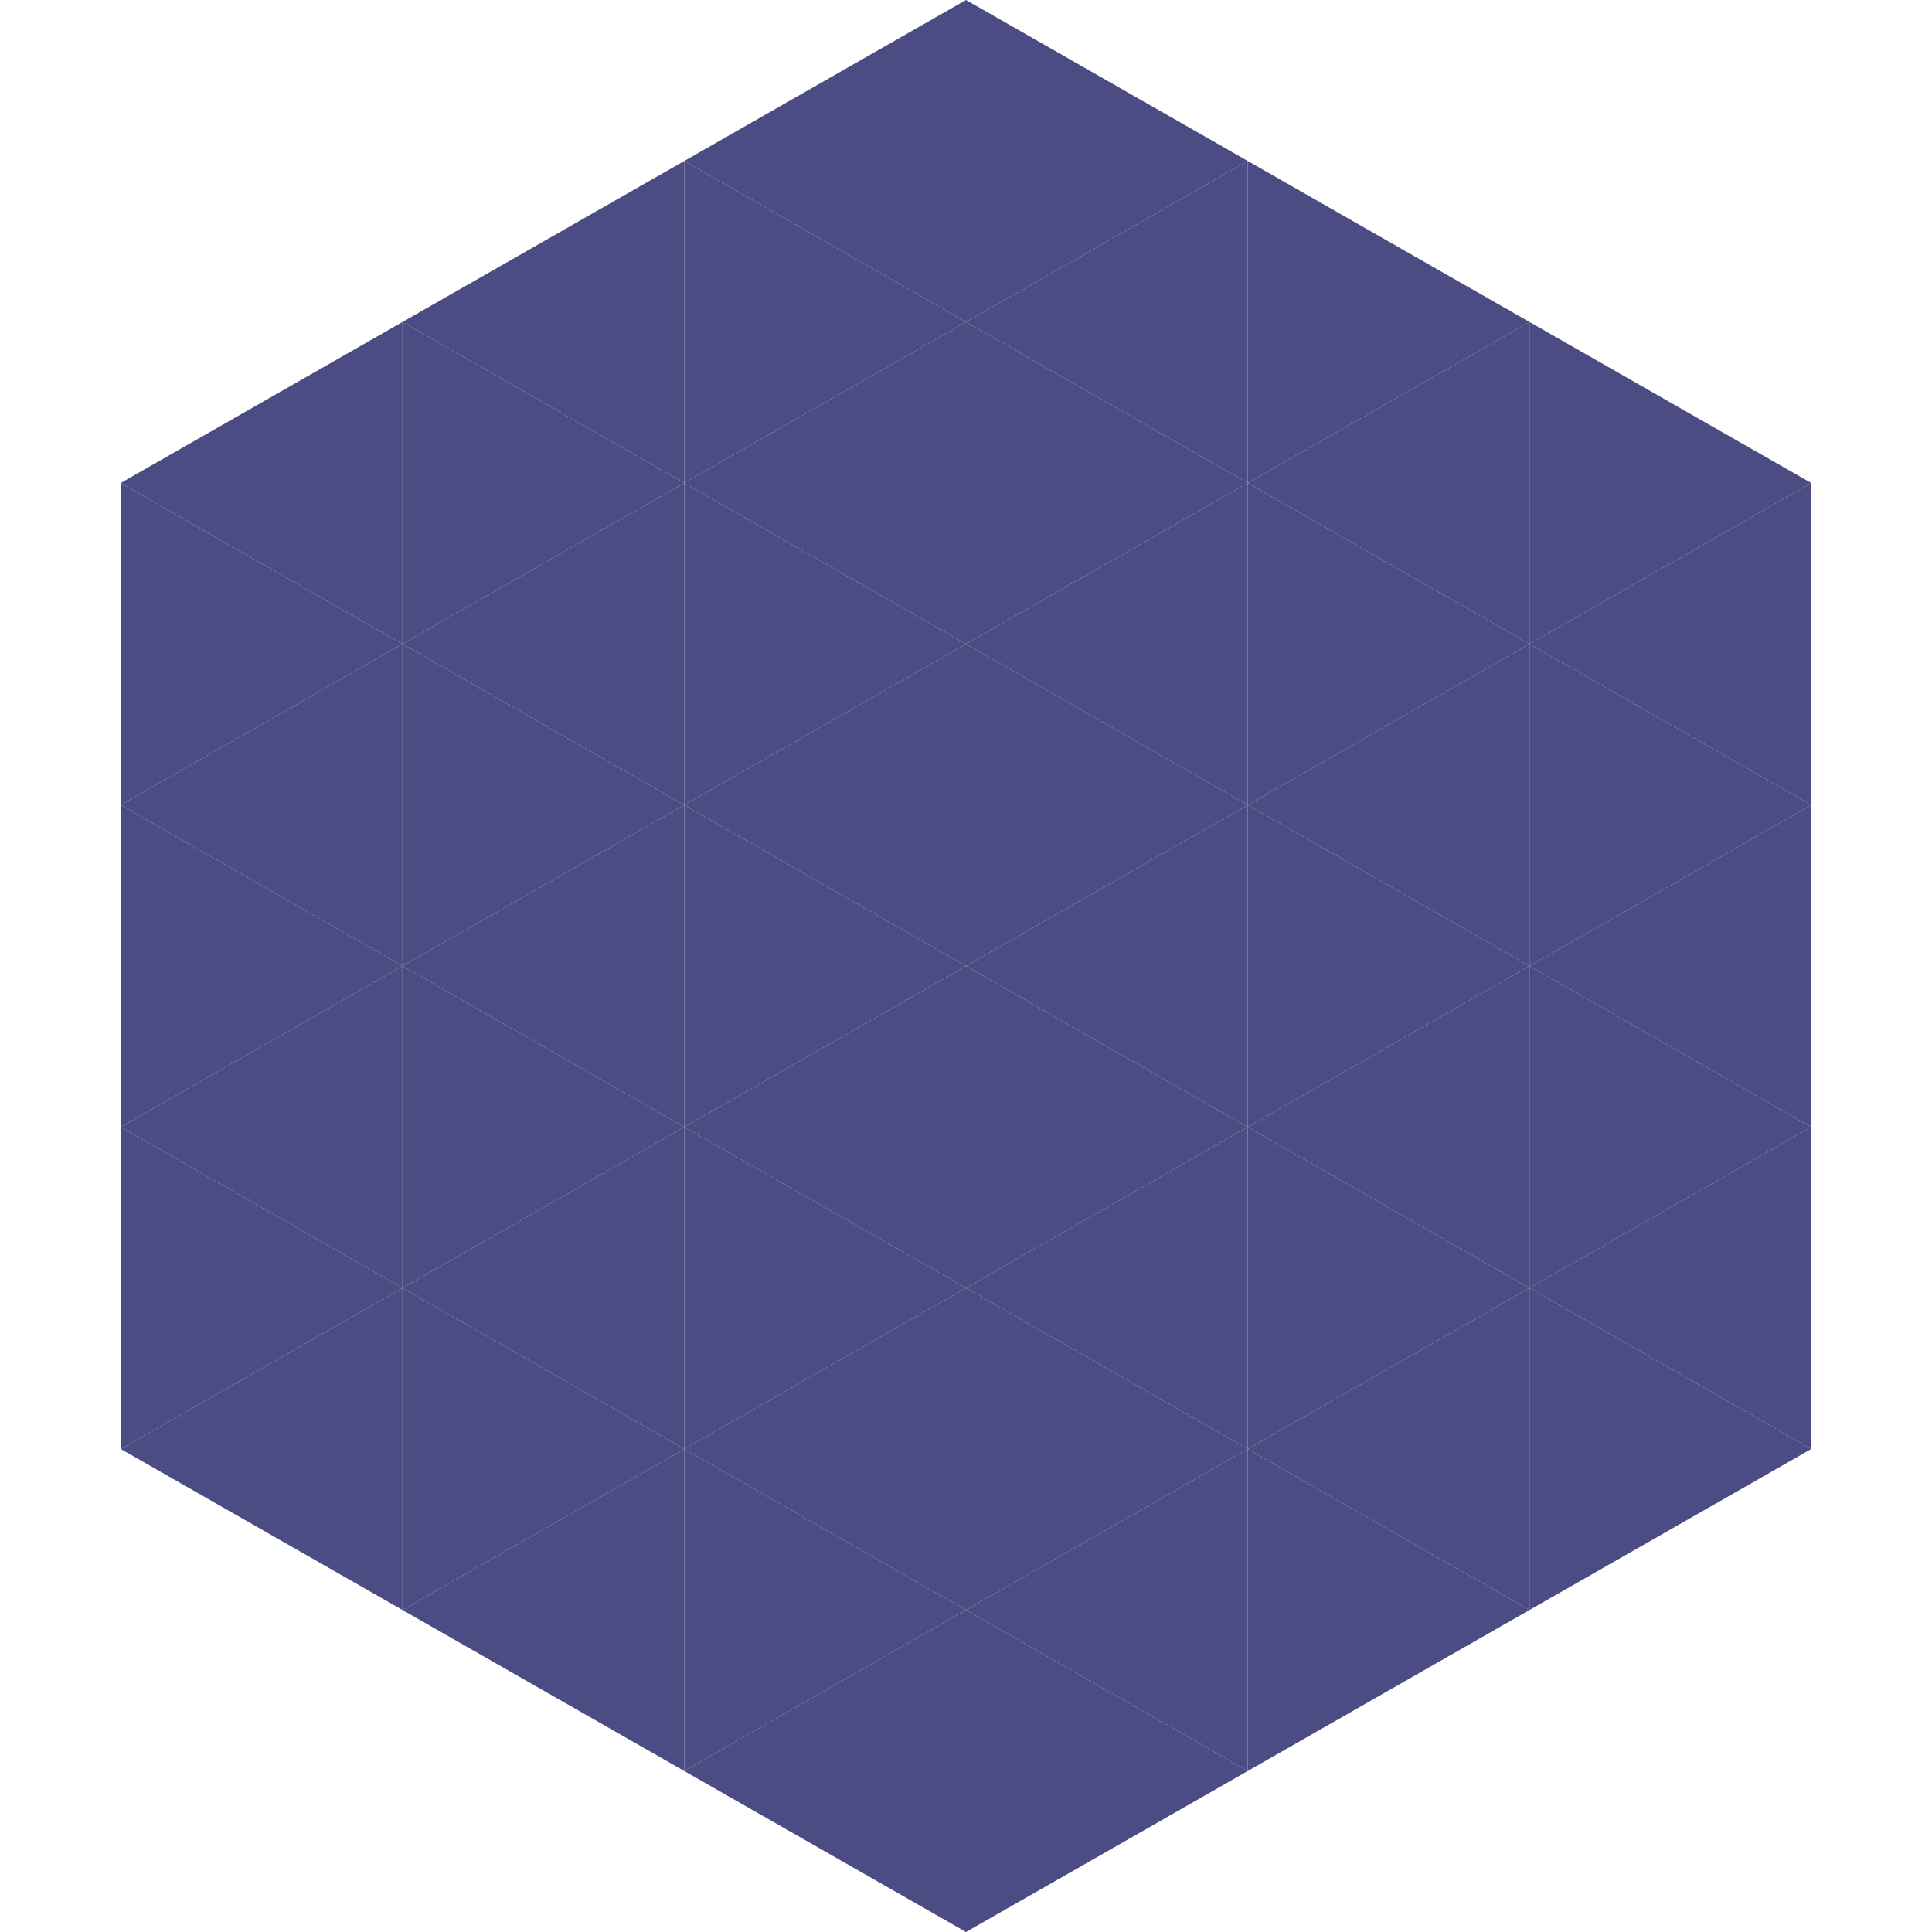 <?xml version="1.0"?>
<!-- Generated by SVGo -->
<svg width="240" height="240"
     xmlns="http://www.w3.org/2000/svg"
     xmlns:xlink="http://www.w3.org/1999/xlink">
<polygon points="50,40 15,60 50,80" style="fill:rgb(75,76,131)" />
<polygon points="190,40 225,60 190,80" style="fill:rgb(75,76,131)" />
<polygon points="15,60 50,80 15,100" style="fill:rgb(75,76,131)" />
<polygon points="225,60 190,80 225,100" style="fill:rgb(75,76,131)" />
<polygon points="50,80 15,100 50,120" style="fill:rgb(75,76,131)" />
<polygon points="190,80 225,100 190,120" style="fill:rgb(75,76,131)" />
<polygon points="15,100 50,120 15,140" style="fill:rgb(75,76,131)" />
<polygon points="225,100 190,120 225,140" style="fill:rgb(75,76,131)" />
<polygon points="50,120 15,140 50,160" style="fill:rgb(75,76,131)" />
<polygon points="190,120 225,140 190,160" style="fill:rgb(75,76,131)" />
<polygon points="15,140 50,160 15,180" style="fill:rgb(75,76,131)" />
<polygon points="225,140 190,160 225,180" style="fill:rgb(75,76,131)" />
<polygon points="50,160 15,180 50,200" style="fill:rgb(75,76,131)" />
<polygon points="190,160 225,180 190,200" style="fill:rgb(75,76,131)" />
<polygon points="15,180 50,200 15,220" style="fill:rgb(255,255,255); fill-opacity:0" />
<polygon points="225,180 190,200 225,220" style="fill:rgb(255,255,255); fill-opacity:0" />
<polygon points="50,0 85,20 50,40" style="fill:rgb(255,255,255); fill-opacity:0" />
<polygon points="190,0 155,20 190,40" style="fill:rgb(255,255,255); fill-opacity:0" />
<polygon points="85,20 50,40 85,60" style="fill:rgb(75,76,131)" />
<polygon points="155,20 190,40 155,60" style="fill:rgb(75,76,131)" />
<polygon points="50,40 85,60 50,80" style="fill:rgb(75,76,131)" />
<polygon points="190,40 155,60 190,80" style="fill:rgb(75,76,131)" />
<polygon points="85,60 50,80 85,100" style="fill:rgb(75,76,131)" />
<polygon points="155,60 190,80 155,100" style="fill:rgb(75,76,131)" />
<polygon points="50,80 85,100 50,120" style="fill:rgb(75,76,131)" />
<polygon points="190,80 155,100 190,120" style="fill:rgb(75,76,131)" />
<polygon points="85,100 50,120 85,140" style="fill:rgb(75,76,131)" />
<polygon points="155,100 190,120 155,140" style="fill:rgb(75,76,131)" />
<polygon points="50,120 85,140 50,160" style="fill:rgb(75,76,131)" />
<polygon points="190,120 155,140 190,160" style="fill:rgb(75,76,131)" />
<polygon points="85,140 50,160 85,180" style="fill:rgb(75,76,131)" />
<polygon points="155,140 190,160 155,180" style="fill:rgb(75,76,131)" />
<polygon points="50,160 85,180 50,200" style="fill:rgb(75,76,131)" />
<polygon points="190,160 155,180 190,200" style="fill:rgb(75,76,131)" />
<polygon points="85,180 50,200 85,220" style="fill:rgb(75,76,131)" />
<polygon points="155,180 190,200 155,220" style="fill:rgb(75,76,131)" />
<polygon points="120,0 85,20 120,40" style="fill:rgb(75,76,131)" />
<polygon points="120,0 155,20 120,40" style="fill:rgb(75,76,131)" />
<polygon points="85,20 120,40 85,60" style="fill:rgb(75,76,131)" />
<polygon points="155,20 120,40 155,60" style="fill:rgb(75,76,131)" />
<polygon points="120,40 85,60 120,80" style="fill:rgb(75,76,131)" />
<polygon points="120,40 155,60 120,80" style="fill:rgb(75,76,131)" />
<polygon points="85,60 120,80 85,100" style="fill:rgb(75,76,131)" />
<polygon points="155,60 120,80 155,100" style="fill:rgb(75,76,131)" />
<polygon points="120,80 85,100 120,120" style="fill:rgb(75,76,131)" />
<polygon points="120,80 155,100 120,120" style="fill:rgb(75,76,131)" />
<polygon points="85,100 120,120 85,140" style="fill:rgb(75,76,131)" />
<polygon points="155,100 120,120 155,140" style="fill:rgb(75,76,131)" />
<polygon points="120,120 85,140 120,160" style="fill:rgb(75,76,131)" />
<polygon points="120,120 155,140 120,160" style="fill:rgb(75,76,131)" />
<polygon points="85,140 120,160 85,180" style="fill:rgb(75,76,131)" />
<polygon points="155,140 120,160 155,180" style="fill:rgb(75,76,131)" />
<polygon points="120,160 85,180 120,200" style="fill:rgb(75,76,131)" />
<polygon points="120,160 155,180 120,200" style="fill:rgb(75,76,131)" />
<polygon points="85,180 120,200 85,220" style="fill:rgb(75,76,131)" />
<polygon points="155,180 120,200 155,220" style="fill:rgb(75,76,131)" />
<polygon points="120,200 85,220 120,240" style="fill:rgb(75,76,131)" />
<polygon points="120,200 155,220 120,240" style="fill:rgb(75,76,131)" />
<polygon points="85,220 120,240 85,260" style="fill:rgb(255,255,255); fill-opacity:0" />
<polygon points="155,220 120,240 155,260" style="fill:rgb(255,255,255); fill-opacity:0" />
</svg>
